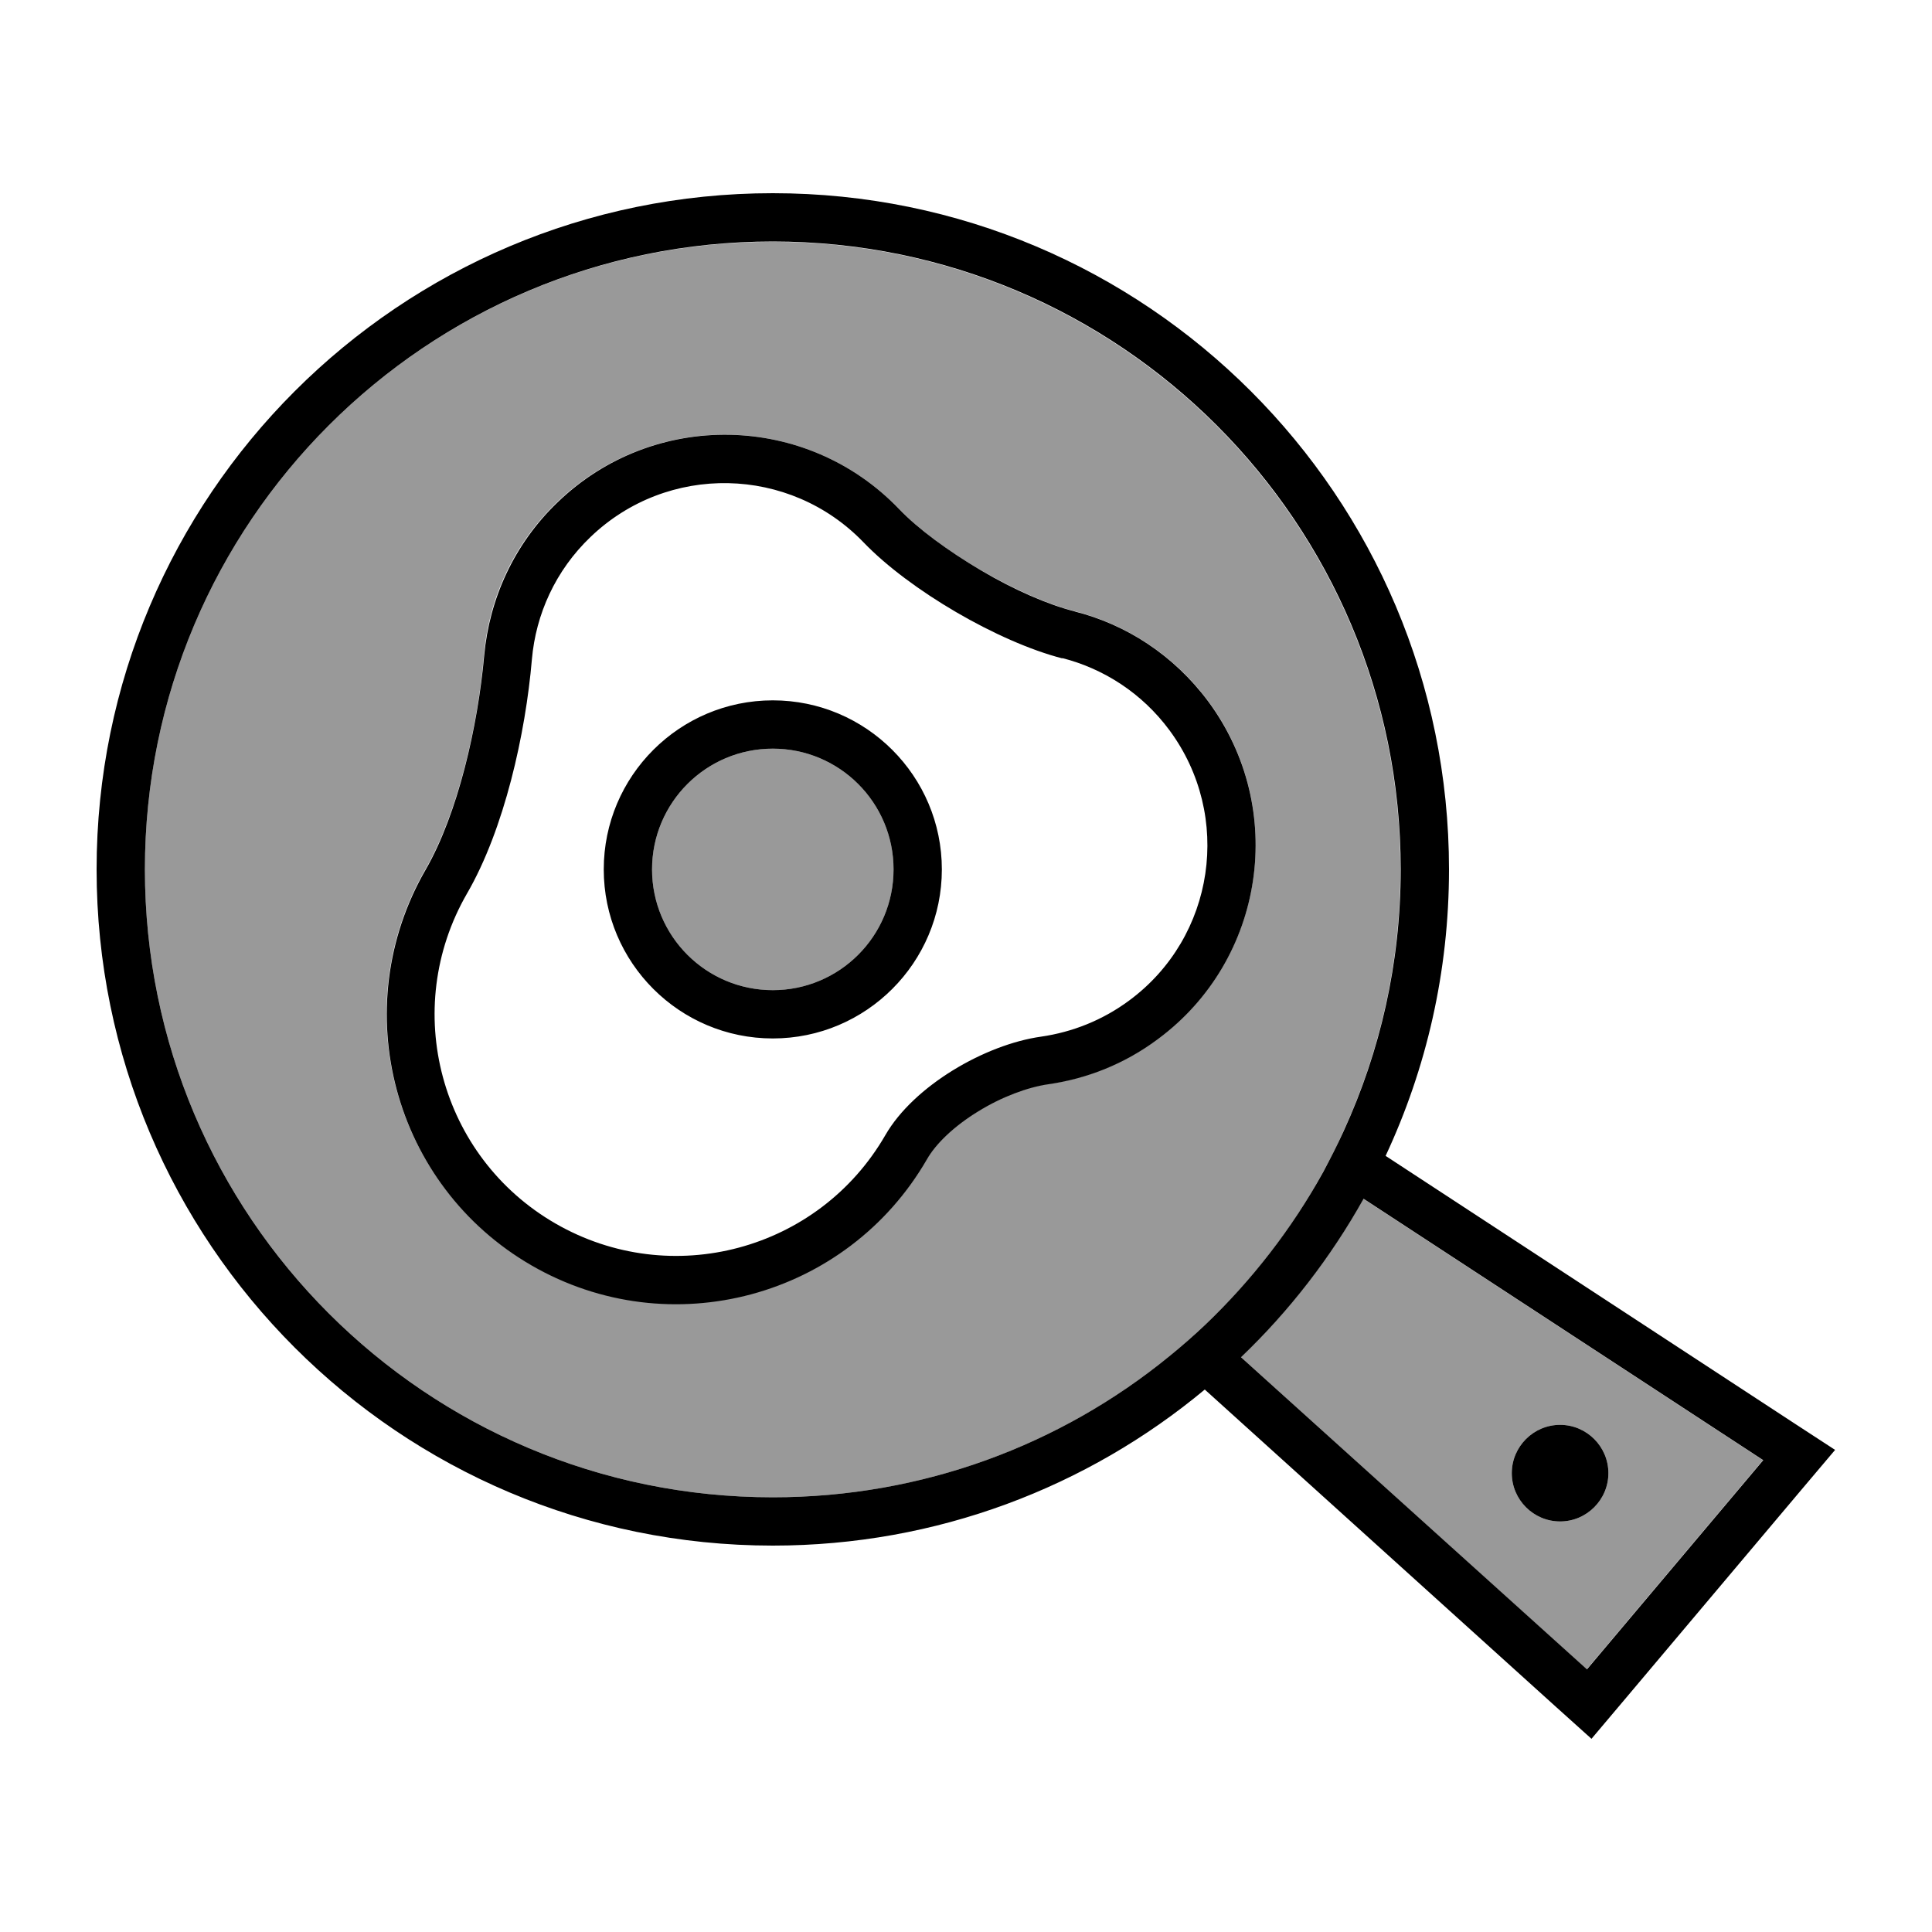 <svg xmlns="http://www.w3.org/2000/svg" viewBox="0 0 640 640"><!--! Font Awesome Pro 7.1.0 by @fontawesome - https://fontawesome.com License - https://fontawesome.com/license (Commercial License) Copyright 2025 Fonticons, Inc. --><path opacity=".4" fill="currentColor" d="M48 288C48 402.9 141.1 496 256 496C305.7 496 351.4 478.6 387.1 449.5C391.3 446.1 395.3 442.6 399.2 438.9C414.7 424.2 427.9 407.2 438.2 388.4C440.6 384 442.9 379.5 445 374.8C457.1 348.4 463.9 319 463.9 288.1C463.9 173.2 370.8 80.1 255.9 80.1C141 80.1 48 173.1 48 288zM140.9 288C151.6 269.4 158.3 240.5 160.3 217C161.9 198.4 170 180.3 184.6 166.3C216.5 135.7 267.1 136.7 297.7 168.5C303.9 175 313.8 182.4 324.8 188.8C335.8 195.2 347.1 200.2 355.8 202.4C373 206.8 388.8 216.9 400.2 232.2C426.5 267.7 419.1 317.8 383.6 344.1C372.5 352.3 359.9 357.3 347.1 359.1C340.4 360 331.9 363.2 324 368.1C316 373 310 378.8 307.1 383.9C280.6 429.8 221.9 445.5 176 419C130.1 392.5 114.4 333.9 140.9 288zM216 288C216 310.1 233.9 328 256 328C278.1 328 296 310.1 296 288C296 265.9 278.1 248 256 248C233.9 248 216 265.9 216 288zM411.1 449.6L525.6 553L584 483.7L451.6 397.1C440.7 416.6 427 434.3 411 449.6zM532.8 488C532.8 496.8 525.6 504 516.8 504C508 504 500.8 496.8 500.8 488C500.8 479.2 508 472 516.8 472C525.6 472 532.8 479.2 532.8 488z"/><path fill="currentColor" d="M256 496C141.1 496 48 402.9 48 288C48 173.1 141.1 80 256 80C370.9 80 464 173.1 464 288C464 319 457.2 348.3 445.1 374.7C443 379.3 440.7 383.8 438.3 388.3C427.9 407.1 414.7 424.1 399.3 438.8L399.3 438.8C395.4 442.5 391.4 446 387.2 449.4L387.2 449.4C351.4 478.6 305.7 496 256 496zM256 512C310.4 512 360.3 492.6 399.1 460.3L515.3 565.3L527.2 576L537.5 563.8L597.5 492.6L607.9 480.3L594.4 471.5L459 382.9C472.5 354 480 321.9 480 288C480 164.3 379.7 64 256 64C132.3 64 32 164.3 32 288C32 411.7 132.3 512 256 512zM525.7 553L411.1 449.6C427.1 434.3 440.8 416.6 451.7 397.1L584.1 483.7L525.7 553zM355.9 202.5C347.2 200.3 335.9 195.4 324.9 188.9C313.9 182.4 304 175.1 297.8 168.6C267.2 136.7 216.5 135.7 184.7 166.4C170.2 180.3 162.1 198.5 160.4 217.1C158.3 240.6 151.7 269.5 141 288.1C114.5 334 130.2 392.7 176.1 419.2C222 445.7 280.6 429.9 307.1 384C310 378.9 316 373.1 324 368.2C331.9 363.3 340.4 360.2 347.1 359.2C359.9 357.4 372.5 352.5 383.6 344.2C419.1 317.9 426.5 267.8 400.2 232.3C388.8 217 373 206.8 355.8 202.5zM351.9 218C365.6 221.5 378.3 229.6 387.4 241.9C408.4 270.3 402.5 310.4 374.1 331.4C365.2 338 355.2 341.9 344.9 343.4C326.3 346 302.7 359.7 293.3 376C271.2 414.3 222.3 427.4 184 405.3C145.7 383.2 132.6 334.3 154.7 296C167.1 274.6 174.1 243 176.2 218.4C177.5 203.5 184 189 195.6 177.9C221.1 153.4 261.6 154.2 286.1 179.7C301.3 195.5 330.6 212.6 351.9 218.1zM216 288C216 265.9 233.9 248 256 248C278.1 248 296 265.9 296 288C296 310.1 278.1 328 256 328C233.9 328 216 310.1 216 288zM312 288C312 257.1 286.9 232 256 232C225.1 232 200 257.1 200 288C200 318.9 225.1 344 256 344C286.9 344 312 318.9 312 288zM516.8 504C525.6 504 532.8 496.8 532.8 488C532.8 479.2 525.6 472 516.8 472C508 472 500.8 479.2 500.8 488C500.8 496.8 508 504 516.8 504z"/></svg>